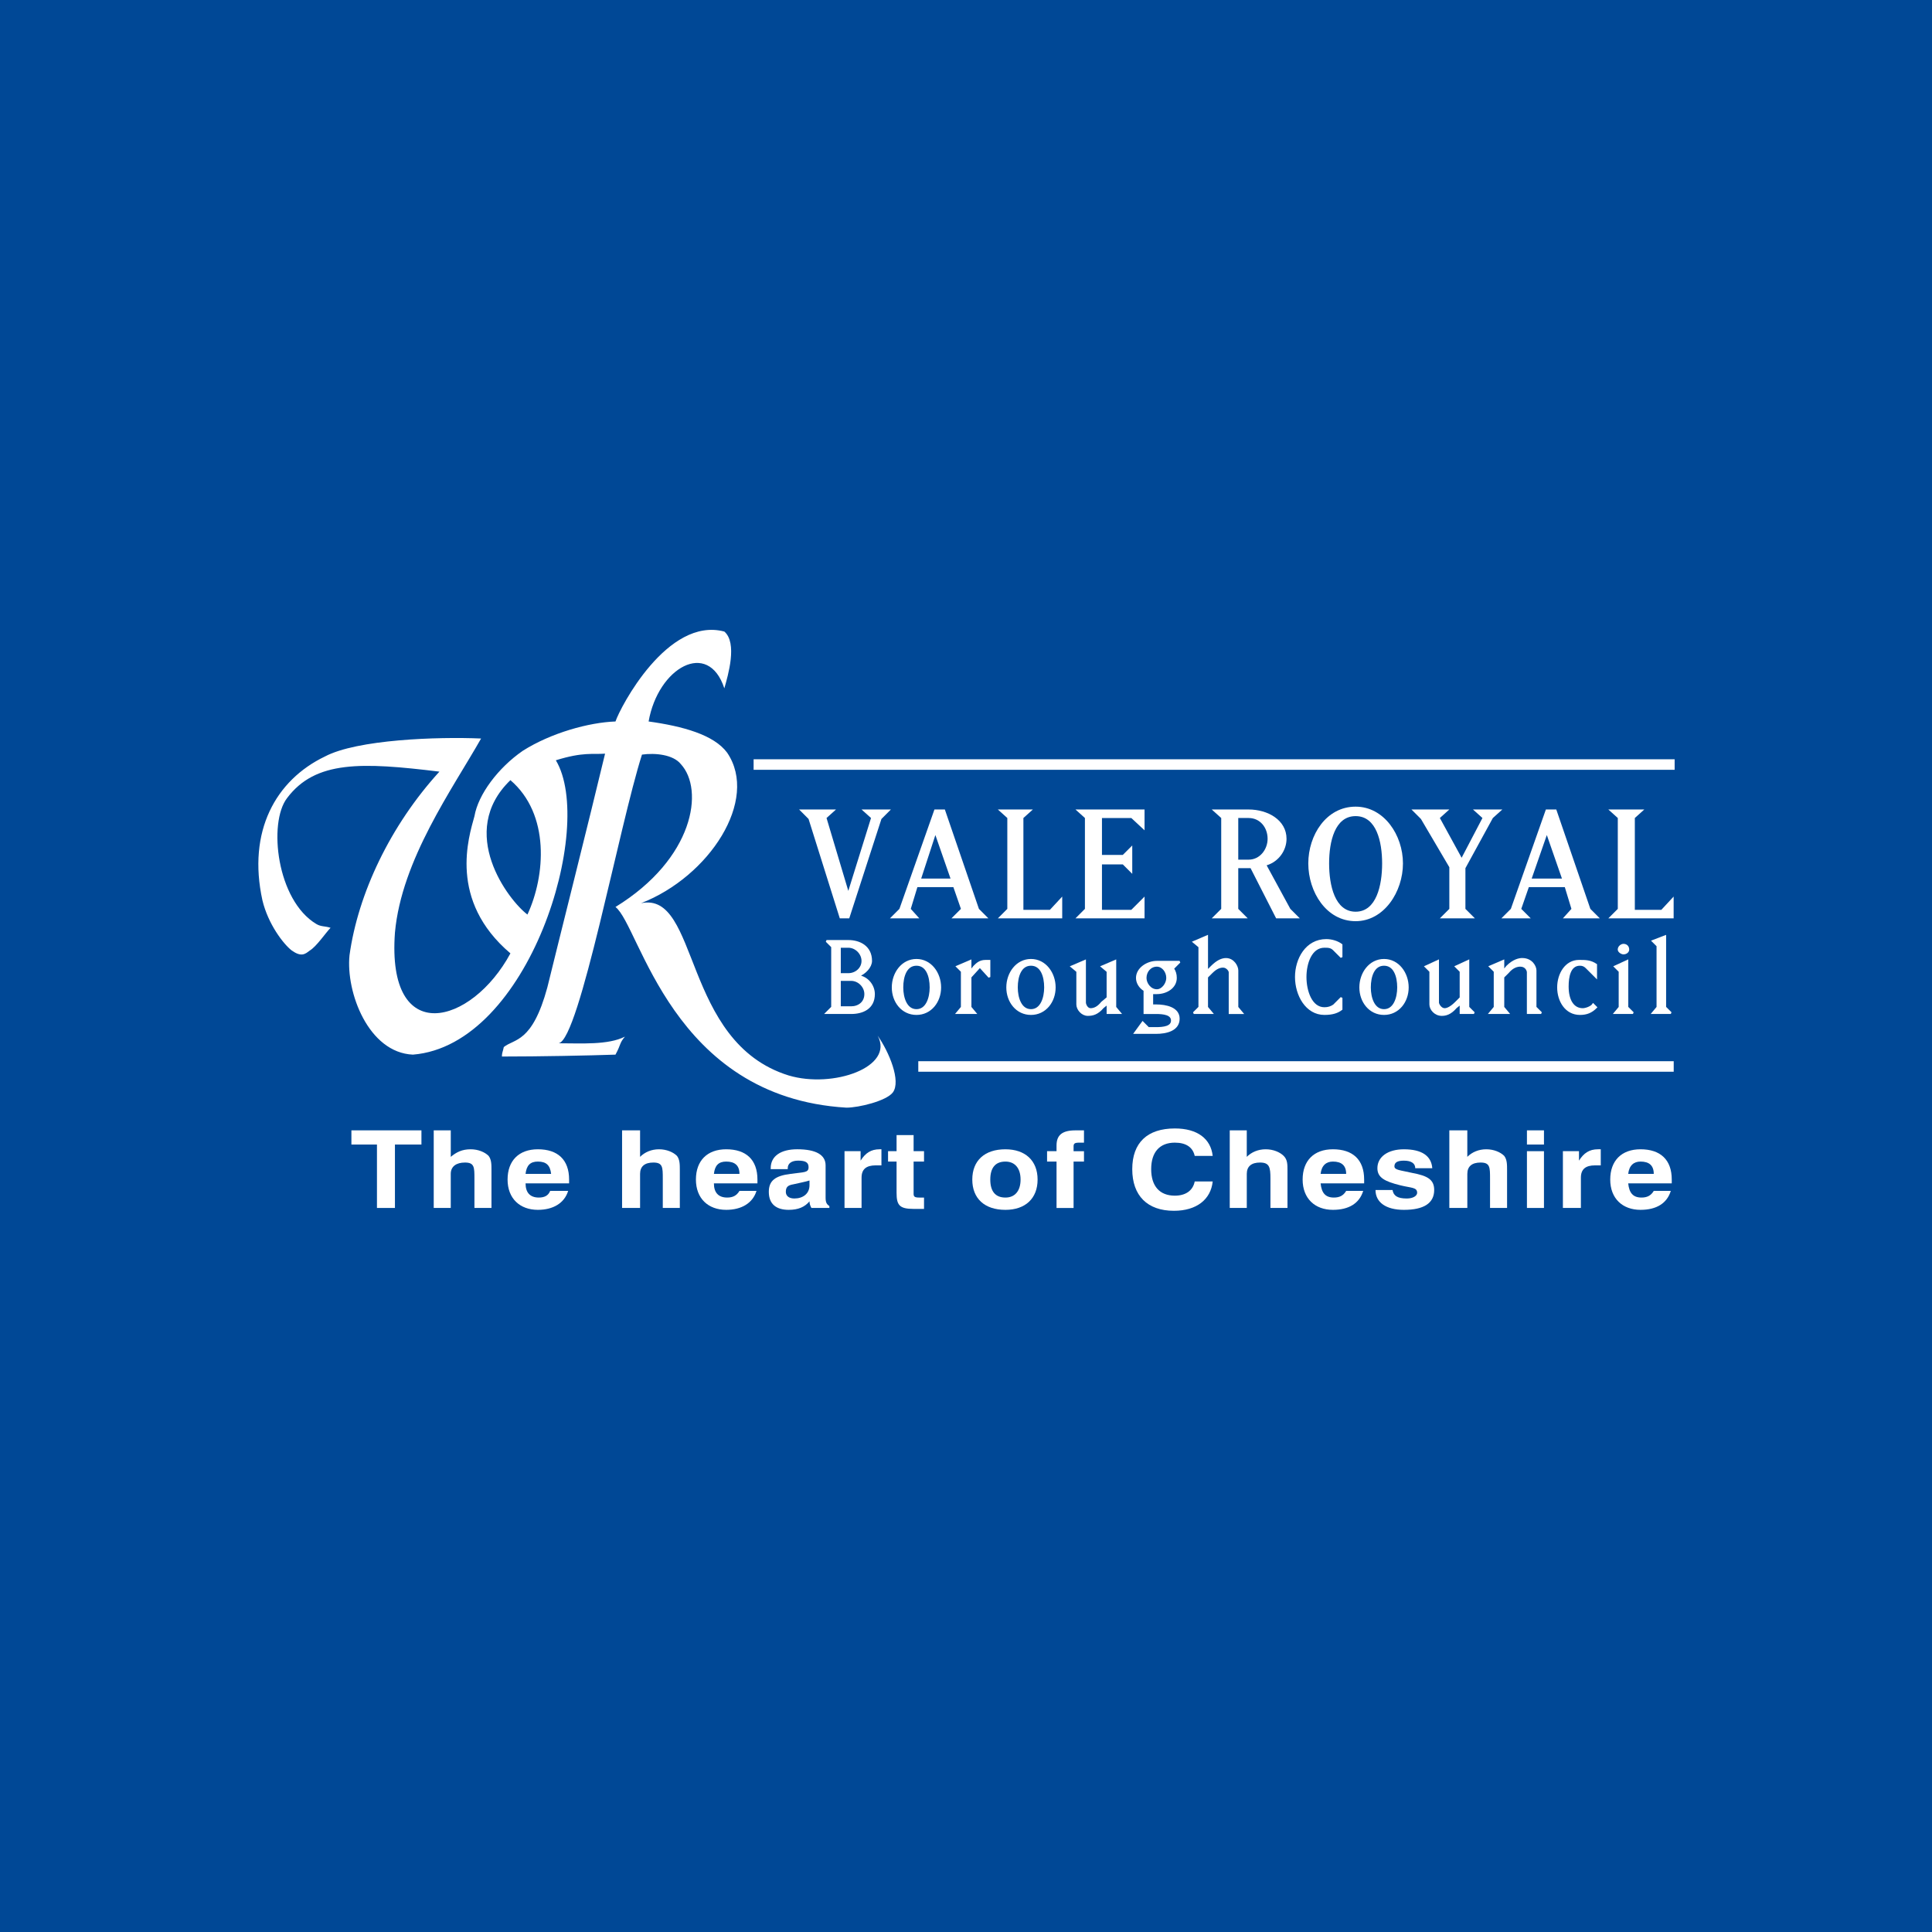 <?xml version="1.0" encoding="utf-8"?>
<!-- Generator: Adobe Illustrator 13.0.0, SVG Export Plug-In . SVG Version: 6.00 Build 14948)  -->
<!DOCTYPE svg PUBLIC "-//W3C//DTD SVG 1.0//EN" "http://www.w3.org/TR/2001/REC-SVG-20010904/DTD/svg10.dtd">
<svg version="1.0" id="Layer_1" xmlns="http://www.w3.org/2000/svg" xmlns:xlink="http://www.w3.org/1999/xlink" x="0px" y="0px"
	 width="192.756px" height="192.756px" viewBox="0 0 192.756 192.756" enable-background="new 0 0 192.756 192.756"
	 xml:space="preserve">
<g>
	<polygon fill-rule="evenodd" clip-rule="evenodd" fill="#004896" points="0,0 192.756,0 192.756,192.756 0,192.756 0,0 	"/>
	<path fill-rule="evenodd" clip-rule="evenodd" fill="#FFFFFF" d="M26.183,89.829c0.567,2.361,2.077,4.344,2.927,5.005
		c0.945,0.661,1.322,0.377,1.794,0c0.661-0.378,1.606-1.794,2.078-2.267c-0.567-0.188-0.945-0.094-1.417-0.377
		c-3.966-2.361-4.815-10.104-2.927-12.56c2.833-3.777,7.46-3.588,15.203-2.644c-4.91,5.383-8.121,12.182-8.97,18.32
		c-0.378,3.683,1.888,9.726,6.327,9.915c11.615-0.943,18.225-22.758,14.259-29.368c2.739-0.851,3.683-0.566,4.911-0.661
		c-1.511,6.327-4.722,19.075-5.76,23.324c-1.511,5.572-3.305,5.1-4.344,5.949c-0.095,0.473-0.189,0.566-0.189,0.945
		c3.683,0,8.688-0.096,11.332-0.189c0.567-1.039,0.377-1.133,0.944-1.795c-1.7,0.852-4.344,0.662-6.61,0.662
		c2.077-0.379,6.043-21.719,8.31-28.801c1.322-0.189,3.116,0,3.872,0.944c2.361,2.55,1.322,9.443-6.516,14.259
		c2.456,1.889,5.571,18.981,23.041,20.021c1.228,0,3.966-0.662,4.627-1.512c0.85-1.133-0.378-4.061-1.511-5.666
		c1.7,3.115-4.438,5.287-8.876,3.967c-10.67-3.307-8.876-18.415-14.731-17.187c6.799-2.644,11.804-10.293,8.593-15.015
		c-1.322-1.794-4.438-2.644-7.837-3.116c0.944-5.382,5.949-8.215,7.555-3.305c0.377-1.322,1.322-4.532,0-5.666
		c-5.666-1.511-10.388,7.554-10.86,8.971c-2.644,0.094-6.421,1.133-9.254,2.928c-2.456,1.7-4.438,4.344-4.816,6.516
		c-0.567,2.077-2.645,8.404,3.588,13.692c-3.872,7.176-12.371,9.444-11.521-2.078c0.661-7.271,5.76-14.354,8.594-19.358
		c-4.344-0.189-12.371,0.095-15.582,1.794C27.505,77.836,24.672,82.935,26.183,89.829L26.183,89.829z M50.924,77.836
		c-5.383,5.193-0.189,11.993,1.699,13.409C54.418,87.374,54.89,81.235,50.924,77.836L50.924,77.836z"/>
	
		<polygon fill-rule="evenodd" clip-rule="evenodd" fill="#FFFFFF" stroke="#FFFFFF" stroke-width="0.2" stroke-miterlimit="2.613" points="
		91.718,106.826 166.886,106.826 166.886,105.977 91.718,105.977 91.718,106.826 	"/>
	
		<polygon fill-rule="evenodd" clip-rule="evenodd" fill="#FFFFFF" stroke="#FFFFFF" stroke-width="0.2" stroke-miterlimit="2.613" points="
		75.288,76.703 166.979,76.703 166.979,75.853 75.288,75.853 75.288,76.703 	"/>
	<polygon fill-rule="evenodd" clip-rule="evenodd" fill="#FFFFFF" points="37.609,114.191 35.06,114.191 35.06,112.775 
		42.047,112.775 42.047,114.191 39.403,114.191 39.403,120.518 37.609,120.518 37.609,114.191 	"/>
	<path fill-rule="evenodd" clip-rule="evenodd" fill="#FFFFFF" d="M43.275,112.775h1.699v2.645c0.566-0.473,1.133-0.756,1.983-0.756
		c0.755,0,1.417,0.283,1.794,0.66c0.283,0.379,0.283,0.85,0.283,1.418v0.094v3.682h-1.7v-2.926c0-1.133,0-1.605-0.945-1.605
		c-0.85,0-1.417,0.377-1.417,1.133v3.398h-1.699V112.775L43.275,112.775z"/>
	<path fill-rule="evenodd" clip-rule="evenodd" fill="#FFFFFF" d="M52.435,117.119c0.094-0.85,0.472-1.229,1.228-1.229
		c0.85,0,1.228,0.379,1.322,1.229H52.435L52.435,117.119z M54.89,118.818c-0.189,0.473-0.567,0.662-1.133,0.662
		c-0.85,0-1.322-0.473-1.322-1.418h4.344c0-0.094,0-0.283,0-0.377c0-1.982-1.133-3.021-3.116-3.021
		c-1.889,0-3.022,1.133-3.022,3.021s1.228,3.021,3.022,3.021c1.511,0,2.644-0.66,3.021-1.889H54.89L54.89,118.818z"/>
	<path fill-rule="evenodd" clip-rule="evenodd" fill="#FFFFFF" d="M62.066,112.775h1.795v2.645c0.472-0.473,1.133-0.756,1.888-0.756
		s1.417,0.283,1.794,0.66c0.283,0.379,0.283,0.85,0.283,1.418v0.094v3.682h-1.7v-2.926c0-1.133,0-1.605-0.944-1.605
		c-0.85,0-1.322,0.377-1.322,1.133v3.398h-1.795V112.775L62.066,112.775z"/>
	<path fill-rule="evenodd" clip-rule="evenodd" fill="#FFFFFF" d="M71.227,117.119c0.094-0.85,0.472-1.229,1.228-1.229
		c0.85,0,1.322,0.379,1.322,1.229H71.227L71.227,117.119z M73.776,118.818c-0.284,0.473-0.661,0.662-1.228,0.662
		c-0.85,0-1.322-0.473-1.322-1.418h4.344c0-0.094,0-0.283,0-0.377c0-1.982-1.133-3.021-3.116-3.021
		c-1.889,0-3.022,1.133-3.022,3.021s1.228,3.021,3.022,3.021c1.511,0,2.644-0.66,3.022-1.889H73.776L73.776,118.818z"/>
	<path fill-rule="evenodd" clip-rule="evenodd" fill="#FFFFFF" d="M80.764,117.779v0.473c0,0.85-0.661,1.322-1.511,1.322
		c-0.567,0-0.85-0.283-0.85-0.66c0-0.473,0.189-0.662,0.755-0.756C79.537,118.062,80.103,117.969,80.764,117.779L80.764,117.779z
		 M80.764,119.857c0,0.283,0.094,0.473,0.189,0.66h1.794v-0.188c-0.283-0.189-0.377-0.379-0.377-0.85v-3.211
		c0-1.039-0.944-1.605-2.833-1.605c-1.605,0-2.644,0.66-2.644,1.889c0,0,0,0,0,0.094h1.7c0-0.094,0-0.094,0-0.094
		c0-0.473,0.378-0.756,1.039-0.756c0.755,0,1.039,0.189,1.039,0.662c0,0.566-0.472,0.471-1.794,0.66
		c-1.511,0.189-2.172,0.66-2.172,1.795c0,1.227,0.755,1.793,1.983,1.793C79.631,120.707,80.292,120.424,80.764,119.857
		L80.764,119.857z"/>
	<path fill-rule="evenodd" clip-rule="evenodd" fill="#FFFFFF" d="M84.258,114.854h1.605v0.943c0.473-0.756,1.039-1.133,1.889-1.133
		c0,0,0.094,0,0.189,0v1.605h-0.566c-0.945,0-1.417,0.377-1.417,1.227v3.021h-1.7V114.854L84.258,114.854z"/>
	<path fill-rule="evenodd" clip-rule="evenodd" fill="#FFFFFF" d="M91.151,120.613c-1.417,0-1.7-0.379-1.7-1.605v-3.117h-0.85
		v-1.037h0.85v-1.605h1.7v1.605h1.039v1.037h-1.039v3.211c0,0.283,0.095,0.379,0.567,0.379h0.472v1.133
		C91.718,120.613,91.34,120.613,91.151,120.613L91.151,120.613z"/>
	<path fill-rule="evenodd" clip-rule="evenodd" fill="#FFFFFF" d="M98.801,117.686c0-1.133,0.472-1.795,1.511-1.795
		c0.944,0,1.511,0.662,1.511,1.795s-0.566,1.795-1.511,1.795C99.272,119.48,98.801,118.818,98.801,117.686L98.801,117.686z
		 M97.006,117.686c0,1.889,1.227,3.021,3.305,3.021c1.982,0,3.21-1.133,3.21-3.021s-1.228-3.021-3.21-3.021
		C98.233,114.664,97.006,115.797,97.006,117.686L97.006,117.686z"/>
	<path fill-rule="evenodd" clip-rule="evenodd" fill="#FFFFFF" d="M105.41,115.891h-0.944v-1.037h0.944v-0.566
		c0-1.039,0.566-1.512,1.89-1.512c0.282,0,0.565,0,0.849,0v1.227h-0.472c-0.472,0-0.566,0.096-0.566,0.379v0.473h1.038v1.037h-1.038
		v4.627h-1.7V115.891L105.41,115.891z"/>
	<path fill-rule="evenodd" clip-rule="evenodd" fill="#FFFFFF" d="M117.12,120.801c-2.645,0-4.155-1.51-4.155-4.154
		s1.511-4.061,4.25-4.061c2.266,0,3.588,1.039,3.776,2.738h-1.794c-0.188-0.85-0.85-1.322-1.982-1.322
		c-1.512,0-2.361,0.945-2.361,2.645s0.85,2.645,2.361,2.645c1.038,0,1.794-0.473,1.982-1.416h1.794
		C120.803,119.668,119.387,120.801,117.12,120.801L117.12,120.801z"/>
	<path fill-rule="evenodd" clip-rule="evenodd" fill="#FFFFFF" d="M122.691,112.775h1.7v2.645c0.472-0.473,1.133-0.756,1.889-0.756
		c0.755,0,1.416,0.283,1.794,0.66c0.378,0.379,0.378,0.85,0.378,1.418v0.094v3.682h-1.7v-2.926c0-1.133-0.095-1.605-1.039-1.605
		c-0.85,0-1.321,0.377-1.321,1.133v3.398h-1.7V112.775L122.691,112.775z"/>
	<path fill-rule="evenodd" clip-rule="evenodd" fill="#FFFFFF" d="M131.757,117.119c0.095-0.85,0.566-1.229,1.228-1.229
		c0.85,0,1.322,0.379,1.322,1.229H131.757L131.757,117.119z M134.307,118.818c-0.283,0.473-0.661,0.662-1.228,0.662
		c-0.851,0-1.228-0.473-1.322-1.418h4.344c0-0.094,0-0.283,0-0.377c0-1.982-1.134-3.021-3.116-3.021
		c-1.889,0-3.021,1.133-3.021,3.021s1.228,3.021,3.021,3.021c1.605,0,2.644-0.66,3.021-1.889H134.307L134.307,118.818z"/>
	<path fill-rule="evenodd" clip-rule="evenodd" fill="#FFFFFF" d="M138.934,118.725c0.094,0.566,0.472,0.85,1.417,0.85
		c0.66,0,1.038-0.283,1.038-0.566c0-0.566-0.566-0.473-1.7-0.756c-1.51-0.377-2.266-0.756-2.266-1.699
		c0-1.133,1.038-1.889,2.644-1.889c1.795,0,2.739,0.66,2.833,1.889H141.2c0-0.473-0.378-0.756-1.134-0.756
		c-0.661,0-0.944,0.189-0.944,0.566c0,0.379,0.566,0.379,1.794,0.662c1.512,0.283,2.173,0.66,2.173,1.699
		c0,1.322-1.039,1.982-3.022,1.982c-1.794,0-2.833-0.756-2.833-1.982l0,0H138.934L138.934,118.725z"/>
	<path fill-rule="evenodd" clip-rule="evenodd" fill="#FFFFFF" d="M144.6,112.775h1.794v2.645c0.472-0.473,1.133-0.756,1.889-0.756
		c0.755,0,1.416,0.283,1.794,0.66c0.283,0.379,0.283,0.85,0.283,1.418v0.094v3.682h-1.699v-2.926c0-1.133,0-1.605-0.944-1.605
		c-0.851,0-1.322,0.377-1.322,1.133v3.398H144.6V112.775L144.6,112.775z"/>
	<path fill-rule="evenodd" clip-rule="evenodd" fill="#FFFFFF" d="M152.343,114.854h1.699v5.664h-1.699V114.854L152.343,114.854z
		 M152.343,112.775h1.699v1.416h-1.699V112.775L152.343,112.775z"/>
	<path fill-rule="evenodd" clip-rule="evenodd" fill="#FFFFFF" d="M155.931,114.854h1.605v0.943
		c0.473-0.756,1.039-1.133,1.889-1.133c0.095,0,0.189,0,0.283,0v1.605h-0.566c-0.944,0-1.416,0.377-1.416,1.227v3.021h-1.795
		V114.854L155.931,114.854z"/>
	<path fill-rule="evenodd" clip-rule="evenodd" fill="#FFFFFF" d="M162.447,117.119c0.094-0.85,0.566-1.229,1.227-1.229
		c0.851,0,1.322,0.379,1.322,1.229H162.447L162.447,117.119z M164.996,118.818c-0.283,0.473-0.661,0.662-1.228,0.662
		c-0.85,0-1.228-0.473-1.321-1.418h4.344c0-0.094,0-0.283,0-0.377c0-1.982-1.134-3.021-3.117-3.021
		c-1.888,0-3.021,1.133-3.021,3.021s1.228,3.021,3.021,3.021c1.605,0,2.645-0.66,3.022-1.889H164.996L164.996,118.818z"/>
	<polygon fill-rule="evenodd" clip-rule="evenodd" fill="#FFFFFF" points="83.408,80.763 82.464,81.613 84.636,88.884 
		86.902,81.613 85.958,80.763 88.885,80.763 87.941,81.708 84.73,91.623 83.786,91.623 80.67,81.708 79.726,80.763 83.408,80.763 	
		"/>
	<path fill-rule="evenodd" clip-rule="evenodd" fill="#FFFFFF" d="M94.834,87.657h-2.928l1.417-4.344L94.834,87.657L94.834,87.657z
		 M91.529,88.507h3.588l0.755,2.172l-0.944,0.944h3.683l-0.944-0.944l-3.399-9.916h-1.039l-3.494,9.916l-0.944,0.944h2.927
		l-0.85-0.944L91.529,88.507L91.529,88.507z"/>
	<polygon fill-rule="evenodd" clip-rule="evenodd" fill="#FFFFFF" points="105.977,89.451 105.977,91.623 99.556,91.623 
		100.5,90.679 100.5,81.613 99.556,80.763 103.05,80.763 102.105,81.613 102.105,90.773 104.749,90.773 105.977,89.451 	"/>
	<polygon fill-rule="evenodd" clip-rule="evenodd" fill="#FFFFFF" points="114.192,91.623 107.3,91.623 108.243,90.679 
		108.243,81.613 107.3,80.763 114.192,80.763 114.192,82.841 112.87,81.613 109.943,81.613 109.943,85.296 112.021,85.296 
		112.965,84.352 112.965,87.184 112.021,86.24 109.943,86.24 109.943,90.773 112.87,90.773 114.192,89.451 114.192,91.623 	"/>
	<path fill-rule="evenodd" clip-rule="evenodd" fill="#FFFFFF" d="M124.58,81.613c1.133,0,1.889,0.944,1.889,2.077
		c0,1.039-0.756,2.078-1.889,2.078h-1.039v-4.155H124.58L124.58,81.613z M126.374,86.334c1.228-0.377,1.983-1.511,1.983-2.644
		c0-1.889-1.889-2.927-3.777-2.927h-3.683l0.944,0.85v9.065l-0.944,0.944h3.588l-0.944-0.944v-4.061h1.228l2.55,5.005h2.361
		l-0.944-0.944L126.374,86.334L126.374,86.334z"/>
	<path fill-rule="evenodd" clip-rule="evenodd" fill="#FFFFFF" d="M135.251,81.424c2.077,0,2.644,2.549,2.644,4.721
		s-0.566,4.816-2.644,4.816c-2.078,0-2.645-2.645-2.645-4.816S133.173,81.424,135.251,81.424L135.251,81.424z M135.251,91.906
		c2.833,0,4.722-2.927,4.722-5.76c0-2.833-1.889-5.666-4.722-5.666c-2.928,0-4.722,2.833-4.722,5.666
		C130.529,88.979,132.323,91.906,135.251,91.906L135.251,91.906z"/>
	<polygon fill-rule="evenodd" clip-rule="evenodd" fill="#FFFFFF" points="141.767,81.708 140.822,80.763 144.6,80.763 
		143.655,81.613 145.827,85.579 147.904,81.613 146.96,80.763 149.888,80.763 148.943,81.613 146.205,86.618 146.205,90.679 
		147.148,91.623 143.655,91.623 144.6,90.679 144.6,86.523 141.767,81.708 	"/>
	<path fill-rule="evenodd" clip-rule="evenodd" fill="#FFFFFF" d="M155.837,87.657h-3.021l1.511-4.344L155.837,87.657
		L155.837,87.657z M152.532,88.507h3.588l0.661,2.172l-0.851,0.944h3.684l-0.944-0.944l-3.399-9.916h-1.039l-3.494,9.916
		l-0.944,0.944h2.928l-0.944-0.944L152.532,88.507L152.532,88.507z"/>
	<polygon fill-rule="evenodd" clip-rule="evenodd" fill="#FFFFFF" points="166.979,89.451 166.979,91.623 160.464,91.623 
		161.408,90.679 161.408,81.613 160.464,80.763 164.052,80.763 163.107,81.613 163.107,90.773 165.752,90.773 166.979,89.451 	"/>
	
		<path fill-rule="evenodd" clip-rule="evenodd" fill="#FFFFFF" stroke="#FFFFFF" stroke-width="0.2" stroke-miterlimit="2.613" d="
		M84.636,94.456c0.755,0,1.417,0.661,1.417,1.417s-0.661,1.321-1.417,1.321h-0.85v-2.738H84.636L84.636,94.456z M84.919,101.066
		c1.133,0,2.266-0.473,2.266-1.889c0-0.85-0.661-1.701-1.605-1.795c0.756-0.283,1.322-0.944,1.322-1.511
		c0-1.417-1.133-1.983-2.267-1.983h-2.172l0.566,0.566v6.044l-0.566,0.566H84.919L84.919,101.066z M83.786,100.5v-2.738h1.133
		c0.755,0,1.417,0.66,1.417,1.416c0,0.85-0.662,1.322-1.417,1.322H83.786L83.786,100.5z"/>
	
		<path fill-rule="evenodd" clip-rule="evenodd" fill="#FFFFFF" stroke="#FFFFFF" stroke-width="0.2" stroke-miterlimit="2.613" d="
		M90.019,98.516c0-1.133,0.378-2.266,1.417-2.266s1.417,1.133,1.417,2.266c0,1.039-0.378,2.268-1.417,2.268
		S90.019,99.555,90.019,98.516L90.019,98.516z M91.435,101.16c1.417,0,2.36-1.227,2.36-2.645c0-1.416-0.944-2.738-2.36-2.738
		s-2.361,1.322-2.361,2.738C89.074,99.934,90.019,101.16,91.435,101.16L91.435,101.16z"/>
	
		<path fill-rule="evenodd" clip-rule="evenodd" fill="#FFFFFF" stroke="#FFFFFF" stroke-width="0.2" stroke-miterlimit="2.613" d="
		M97.195,96.438c0.284-0.283,0.567-0.566,1.133-0.566c0.095,0,0.283,0,0.378,0v1.604l-0.944-1.038l-0.944,1.038v3.023l0.472,0.566
		h-1.794l0.472-0.566v-3.589l-0.472-0.472l1.322-0.566v1.039L97.195,96.438L97.195,96.438z"/>
	
		<path fill-rule="evenodd" clip-rule="evenodd" fill="#FFFFFF" stroke="#FFFFFF" stroke-width="0.2" stroke-miterlimit="2.613" d="
		M101.444,98.516c0-1.133,0.378-2.266,1.417-2.266c1.038,0,1.416,1.133,1.416,2.266c0,1.039-0.378,2.268-1.416,2.268
		C101.822,100.783,101.444,99.555,101.444,98.516L101.444,98.516z M102.861,101.16c1.416,0,2.36-1.227,2.36-2.645
		c0-1.416-0.944-2.738-2.36-2.738c-1.417,0-2.361,1.322-2.361,2.738C100.5,99.934,101.444,101.16,102.861,101.16L102.861,101.16z"/>
	
		<path fill-rule="evenodd" clip-rule="evenodd" fill="#FFFFFF" stroke="#FFFFFF" stroke-width="0.2" stroke-miterlimit="2.613" d="
		M109.943,96.438l1.322-0.566v4.628l0.472,0.566h-1.228v-0.945l-0.473,0.379c-0.565,0.66-1.038,0.754-1.511,0.754
		c-0.566,0-1.038-0.566-1.038-1.037v-3.306l-0.567-0.472l1.322-0.566v4.155c0,0.189,0.189,0.66,0.566,0.66
		c0.378,0,0.756-0.188,1.134-0.66l0.566-0.473v-2.644L109.943,96.438L109.943,96.438z"/>
	
		<path fill-rule="evenodd" clip-rule="evenodd" fill="#FFFFFF" stroke="#FFFFFF" stroke-width="0.2" stroke-miterlimit="2.613" d="
		M116.459,97.572c0,0.566-0.472,1.227-1.039,1.227c-0.66,0-1.133-0.66-1.133-1.227c0-0.662,0.473-1.228,1.133-1.228
		C115.987,96.344,116.459,96.911,116.459,97.572L116.459,97.572z M115.42,99.082c0.944,0,1.889-0.566,1.889-1.51
		c0-0.379-0.094-0.662-0.283-0.945l0.661-0.661h-2.267c-0.944,0-1.982,0.661-1.982,1.606c0,0.473,0.283,0.943,0.755,1.227v2.268
		h1.134c0.755,0,1.604,0.094,1.604,0.754c0,0.662-0.85,0.756-1.604,0.756h-0.756l-0.566-0.566l-0.756,1.039h2.078
		c1.038,0,2.266-0.283,2.266-1.416c0-1.039-1.228-1.322-2.266-1.322h-0.378v-1.229C115.137,99.082,115.231,99.082,115.42,99.082
		L115.42,99.082z"/>
	
		<path fill-rule="evenodd" clip-rule="evenodd" fill="#FFFFFF" stroke="#FFFFFF" stroke-width="0.2" stroke-miterlimit="2.613" d="
		M120.897,101.066h-1.795l0.567-0.566v-6.044l-0.567-0.472l1.322-0.566v3.494l0.473-0.472c0.566-0.566,1.038-0.755,1.416-0.755
		c0.756,0,1.134,0.755,1.134,1.133v3.684l0.472,0.566h-1.228v-4.061c0-0.189-0.283-0.567-0.661-0.567
		c-0.283,0-0.661,0.095-1.133,0.567l-0.473,0.471v3.023L120.897,101.066L120.897,101.066z"/>
	
		<path fill-rule="evenodd" clip-rule="evenodd" fill="#FFFFFF" stroke="#FFFFFF" stroke-width="0.2" stroke-miterlimit="2.613" d="
		M132.323,93.794c0.566,0,1.133,0.189,1.511,0.472v1.228l-0.755-0.756c-0.283-0.283-0.567-0.283-0.944-0.283
		c-1.322,0-1.889,1.605-1.889,3.021c0,1.418,0.566,3.117,1.889,3.117c0.377,0,0.661-0.094,0.944-0.283l0.755-0.756v1.133
		c-0.378,0.283-0.85,0.473-1.699,0.473c-1.794,0-2.833-1.889-2.833-3.684C129.302,95.683,130.341,93.794,132.323,93.794
		L132.323,93.794z"/>
	
		<path fill-rule="evenodd" clip-rule="evenodd" fill="#FFFFFF" stroke="#FFFFFF" stroke-width="0.2" stroke-miterlimit="2.613" d="
		M136.667,98.516c0-1.133,0.378-2.266,1.417-2.266c1.038,0,1.416,1.133,1.416,2.266c0,1.039-0.378,2.268-1.416,2.268
		C137.045,100.783,136.667,99.555,136.667,98.516L136.667,98.516z M138.084,101.16c1.416,0,2.36-1.227,2.36-2.645
		c0-1.416-0.944-2.738-2.36-2.738c-1.417,0-2.361,1.322-2.361,2.738C135.723,99.934,136.667,101.16,138.084,101.16L138.084,101.16z"
		/>
	
		<path fill-rule="evenodd" clip-rule="evenodd" fill="#FFFFFF" stroke="#FFFFFF" stroke-width="0.2" stroke-miterlimit="2.613" d="
		M145.261,96.438l1.228-0.566v4.628l0.566,0.566h-1.322v-0.945l-0.472,0.379c-0.567,0.66-1.039,0.754-1.417,0.754
		c-0.661,0-1.133-0.566-1.133-1.037v-3.306l-0.473-0.472l1.228-0.566v4.155c0,0.189,0.283,0.66,0.661,0.66
		c0.283,0,0.661-0.188,1.134-0.66l0.472-0.473v-2.644L145.261,96.438L145.261,96.438z"/>
	
		<path fill-rule="evenodd" clip-rule="evenodd" fill="#FFFFFF" stroke="#FFFFFF" stroke-width="0.2" stroke-miterlimit="2.613" d="
		M150.359,96.438c0.661-0.661,1.228-0.755,1.511-0.755c0.945,0,1.322,0.755,1.322,1.133v3.684l0.566,0.566h-1.321v-4.061
		c0-0.189-0.189-0.662-0.756-0.662c-0.283,0-0.756,0.094-1.228,0.662l-0.473,0.471v3.023l0.473,0.566h-1.794l0.472-0.566v-3.589
		l-0.472-0.472l1.321-0.566v1.039L150.359,96.438L150.359,96.438z"/>
	
		<path fill-rule="evenodd" clip-rule="evenodd" fill="#FFFFFF" stroke="#FFFFFF" stroke-width="0.2" stroke-miterlimit="2.613" d="
		M157.631,96.25c-1.039,0-1.228,1.227-1.228,2.172c0,1.416,0.566,2.266,1.511,2.266c0.283,0,0.85-0.188,1.039-0.471l0.283,0.283
		c-0.473,0.471-0.944,0.66-1.605,0.66c-1.416,0-2.172-1.322-2.172-2.645s0.756-2.644,2.077-2.644c0.661,0,1.134,0,1.7,0.378v1.227
		l-0.944-0.943C158.103,96.344,157.914,96.25,157.631,96.25L157.631,96.25z"/>
	
		<path fill-rule="evenodd" clip-rule="evenodd" fill="#FFFFFF" stroke="#FFFFFF" stroke-width="0.2" stroke-miterlimit="2.613" d="
		M162.919,101.066h-1.794l0.472-0.566v-3.589l-0.472-0.472l1.228-0.566v4.628L162.919,101.066L162.919,101.066z M162.447,94.739
		c0,0.189-0.189,0.378-0.473,0.378c-0.188,0-0.473-0.189-0.473-0.378c0-0.283,0.284-0.472,0.473-0.472
		C162.258,94.267,162.447,94.456,162.447,94.739L162.447,94.739z"/>
	
		<polygon fill-rule="evenodd" clip-rule="evenodd" fill="#FFFFFF" stroke="#FFFFFF" stroke-width="0.2" stroke-miterlimit="2.613" points="
		166.696,101.066 164.902,101.066 165.374,100.5 165.374,94.361 164.902,93.889 166.129,93.417 166.129,100.5 166.696,101.066 	"/>
</g>
</svg>
